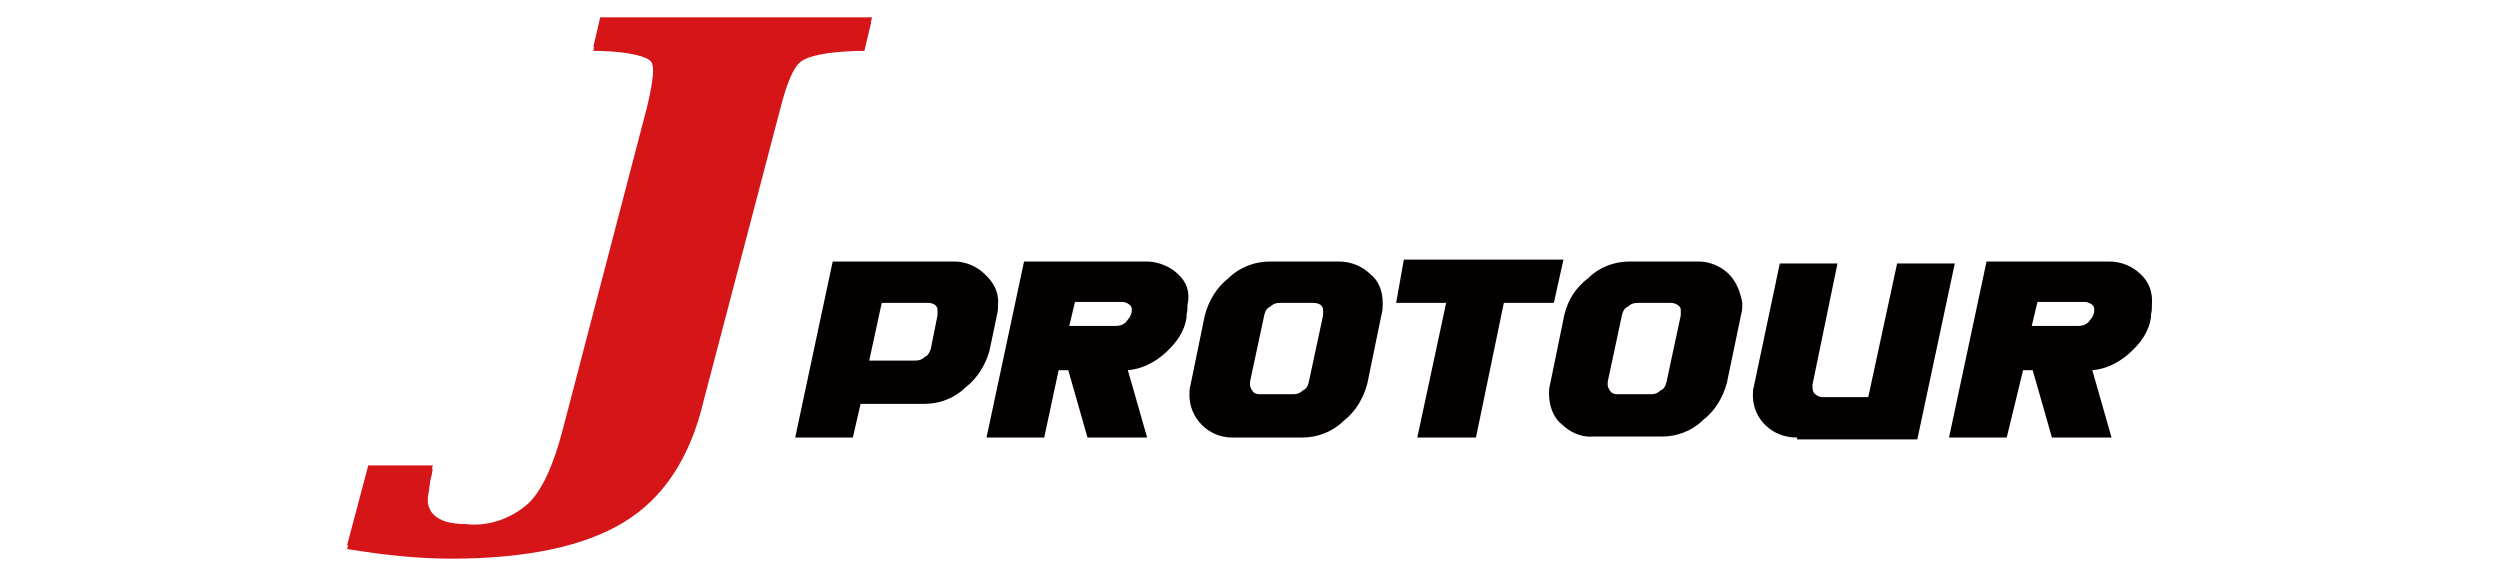 <?xml version="1.0" encoding="utf-8"?>
<!-- Generator: Adobe Illustrator 28.3.0, SVG Export Plug-In . SVG Version: 6.00 Build 0)  -->
<svg version="1.1" id="レイヤー_1" xmlns="http://www.w3.org/2000/svg" xmlns:xlink="http://www.w3.org/1999/xlink" x="0px"
	 y="0px" viewBox="0 0 260 60" style="enable-background:new 0 0 260 60;" xml:space="preserve">
<style type="text/css">
	.st0{fill:#040000;}
	.st1{fill:#D61518;}
</style>
<g>
	<path class="st0" d="M102.4,28.5c-0.8-0.8-2-1.3-3.1-1.3H86.6l-3.9,18.3h6l0.8-3.5h6.7c1.5,0,3.1-0.6,4.2-1.7
		c1.3-1,2.1-2.4,2.5-3.8l0.8-3.8c0.1-0.4,0.1-0.7,0.1-1.1C103.9,30.4,103.3,29.3,102.4,28.5z M97.5,32.8l-0.7,3.5
		c-0.1,0.3-0.3,0.7-0.6,0.8c-0.3,0.3-0.6,0.4-1,0.4h-4.8l1.3-6h4.8c0.6,0,1,0.3,1,0.7c0,0.1,0,0.1,0,0.3
		C97.5,32.7,97.5,32.7,97.5,32.8z"/>
	<path class="st0" d="M122.5,28.5c-0.8-0.8-2.1-1.3-3.2-1.3h-12.8l-3.9,18.3h6l1.5-7h1l2,7h6.2l-2-7c1.4-0.1,2.8-0.8,3.9-1.8
		c1.1-1,2-2.2,2.2-3.7v-0.3c0.1-0.3,0.1-0.7,0.1-1C123.8,30.4,123.4,29.3,122.5,28.5z M117.1,33.5c-0.3,0.3-0.7,0.4-1.1,0.4h-4.8
		l0.6-2.5h4.9c0.4,0,1,0.3,1,0.7c0,0.1,0,0.1,0,0.3C117.6,33,117.3,33.2,117.1,33.5z"/>
	<path class="st0" d="M142.5,28.5c-0.8-0.8-2-1.3-3.2-1.3H132c-1.5,0-3.1,0.6-4.2,1.7c-1.3,1-2.1,2.4-2.5,3.9l-1.5,7.3
		c-0.1,0.3-0.1,0.7-0.1,1c0,2.4,2,4.4,4.4,4.4c0,0,0,0,0.1,0h7.3c1.5,0,3.1-0.6,4.2-1.7c1.3-1,2.1-2.4,2.5-3.9l1.5-7.3
		c0.1-0.3,0.1-0.7,0.1-1.1C143.8,30.3,143.4,29.2,142.5,28.5z M137.6,32.8l-1.5,7c-0.1,0.4-0.3,0.7-0.6,0.8c-0.3,0.3-0.6,0.4-1,0.4
		H131c-0.3,0-0.6-0.1-0.7-0.3c-0.1-0.1-0.3-0.4-0.3-0.7c0-0.1,0-0.1,0-0.3l1.5-7c0.1-0.4,0.3-0.7,0.6-0.8c0.3-0.3,0.6-0.4,1-0.4h3.5
		c0.6,0,1,0.3,1,0.7c0,0.1,0,0.1,0,0.3C137.6,32.7,137.6,32.7,137.6,32.8z"/>
	<polygon class="st0" points="156.4,31.5 153.5,45.5 147.4,45.5 150.4,31.5 145.2,31.5 146,27 162.6,27 161.6,31.5 	"/>
	<path class="st0" d="M179.8,28.5c-0.8-0.8-2-1.3-3.1-1.3h-7.3c-1.5,0-3.1,0.6-4.2,1.7c-1.3,1-2.1,2.2-2.5,3.8l-1.5,7.3
		c-0.1,0.3-0.1,0.7-0.1,1c0,1.1,0.4,2.4,1.3,3.1c0.8,0.8,2,1.4,3.2,1.3h7.3c1.5,0,3.1-0.6,4.2-1.7c1.3-1,2.1-2.4,2.5-3.9l1.5-7.2
		c0.1-0.3,0.1-0.7,0.1-1.1C181,30.4,180.6,29.3,179.8,28.5z M174.8,32.8l-1.5,7c-0.1,0.4-0.3,0.7-0.6,0.8c-0.3,0.3-0.6,0.4-1,0.4
		h-3.5c-0.3,0-0.6-0.1-0.7-0.3c-0.1-0.1-0.3-0.4-0.3-0.7c0-0.1,0-0.1,0-0.3l1.5-7c0.1-0.4,0.3-0.7,0.6-0.8c0.3-0.3,0.6-0.4,1-0.4
		h3.5c0.4,0,1,0.3,1,0.7c0,0.1,0,0.1,0,0.3C174.8,32.7,174.8,32.7,174.8,32.8z"/>
	<path class="st0" d="M186.8,45.5c-2.4,0-4.4-1.8-4.5-4.2v-0.1c0-0.4,0-0.7,0.1-1l2.7-12.8h6L188.5,40c0,0.1,0,0.1,0,0.3
		c0,0.3,0.1,0.6,0.3,0.7c0.1,0.1,0.4,0.3,0.7,0.3h4.8l3-13.9h6l-3.9,18.3h-12.5V45.5z"/>
	<path class="st0" d="M222.6,28.5c-0.8-0.8-2-1.3-3.2-1.3h-12.8l-3.9,18.3h6l1.7-7h1l2,7h6.2l-2-7c1.4-0.1,2.8-0.8,3.9-1.8
		c1.1-1,2-2.2,2.2-3.7v-0.3c0.1-0.3,0.1-0.7,0.1-1C223.9,30.4,223.5,29.3,222.6,28.5z M217.2,33.5c-0.3,0.3-0.7,0.4-1.1,0.4h-4.8
		l0.6-2.5h4.9c0.4,0,1,0.3,1,0.7c0,0.1,0,0.1,0,0.3C217.7,33,217.4,33.2,217.2,33.5z"/>
	<path class="st1" d="M62.4,2.3l-0.7,3h0.8c3.1,0.1,4.8,0.6,5.2,1.1s0.3,2.2-0.4,5.1l-8.7,33.3c-1,3.9-2.2,6.6-3.7,8
		c-1.7,1.5-4.1,2.4-6.5,2.1c-3.1,0-4.4-1.3-3.8-3.8c0.1-0.6,0.1-1.1,0.3-1.7l0.1-0.6h-6.7l-2.2,8.3c3.7,0.6,7.2,1,10.8,1
		c7.9,0,13.9-1.3,18-3.8c4.1-2.5,6.9-6.7,8.3-12.7l7.9-30.1c0.7-2.8,1.4-4.5,2.2-5.1c0.8-0.6,2.7-1,5.8-1.1h0.8l0.7-3H62.4V2.3z"/>
	<path class="st1" d="M62.4,1.9l-0.7,3h0.8C65.6,5,67.3,5.4,67.7,6c0.4,0.6,0.3,2.2-0.4,5.1l-8.7,33.3c-1,3.9-2.2,6.6-3.7,8
		c-1.7,1.5-4.1,2.4-6.5,2.1c-3.1,0-4.4-1.3-3.8-3.8c0.1-0.6,0.1-1.1,0.3-1.7l0.1-0.6h-6.7l-2.2,8.3c3.5,0.6,7.2,1,10.8,1
		c7.9,0,13.9-1.3,18-3.8c4.1-2.5,6.9-6.7,8.3-12.7l7.9-30.1c0.7-2.8,1.4-4.5,2.2-5.1c0.8-0.6,2.7-1,5.8-1.1h0.8l0.8-3.1H62.4z"/>
</g>
</svg>
